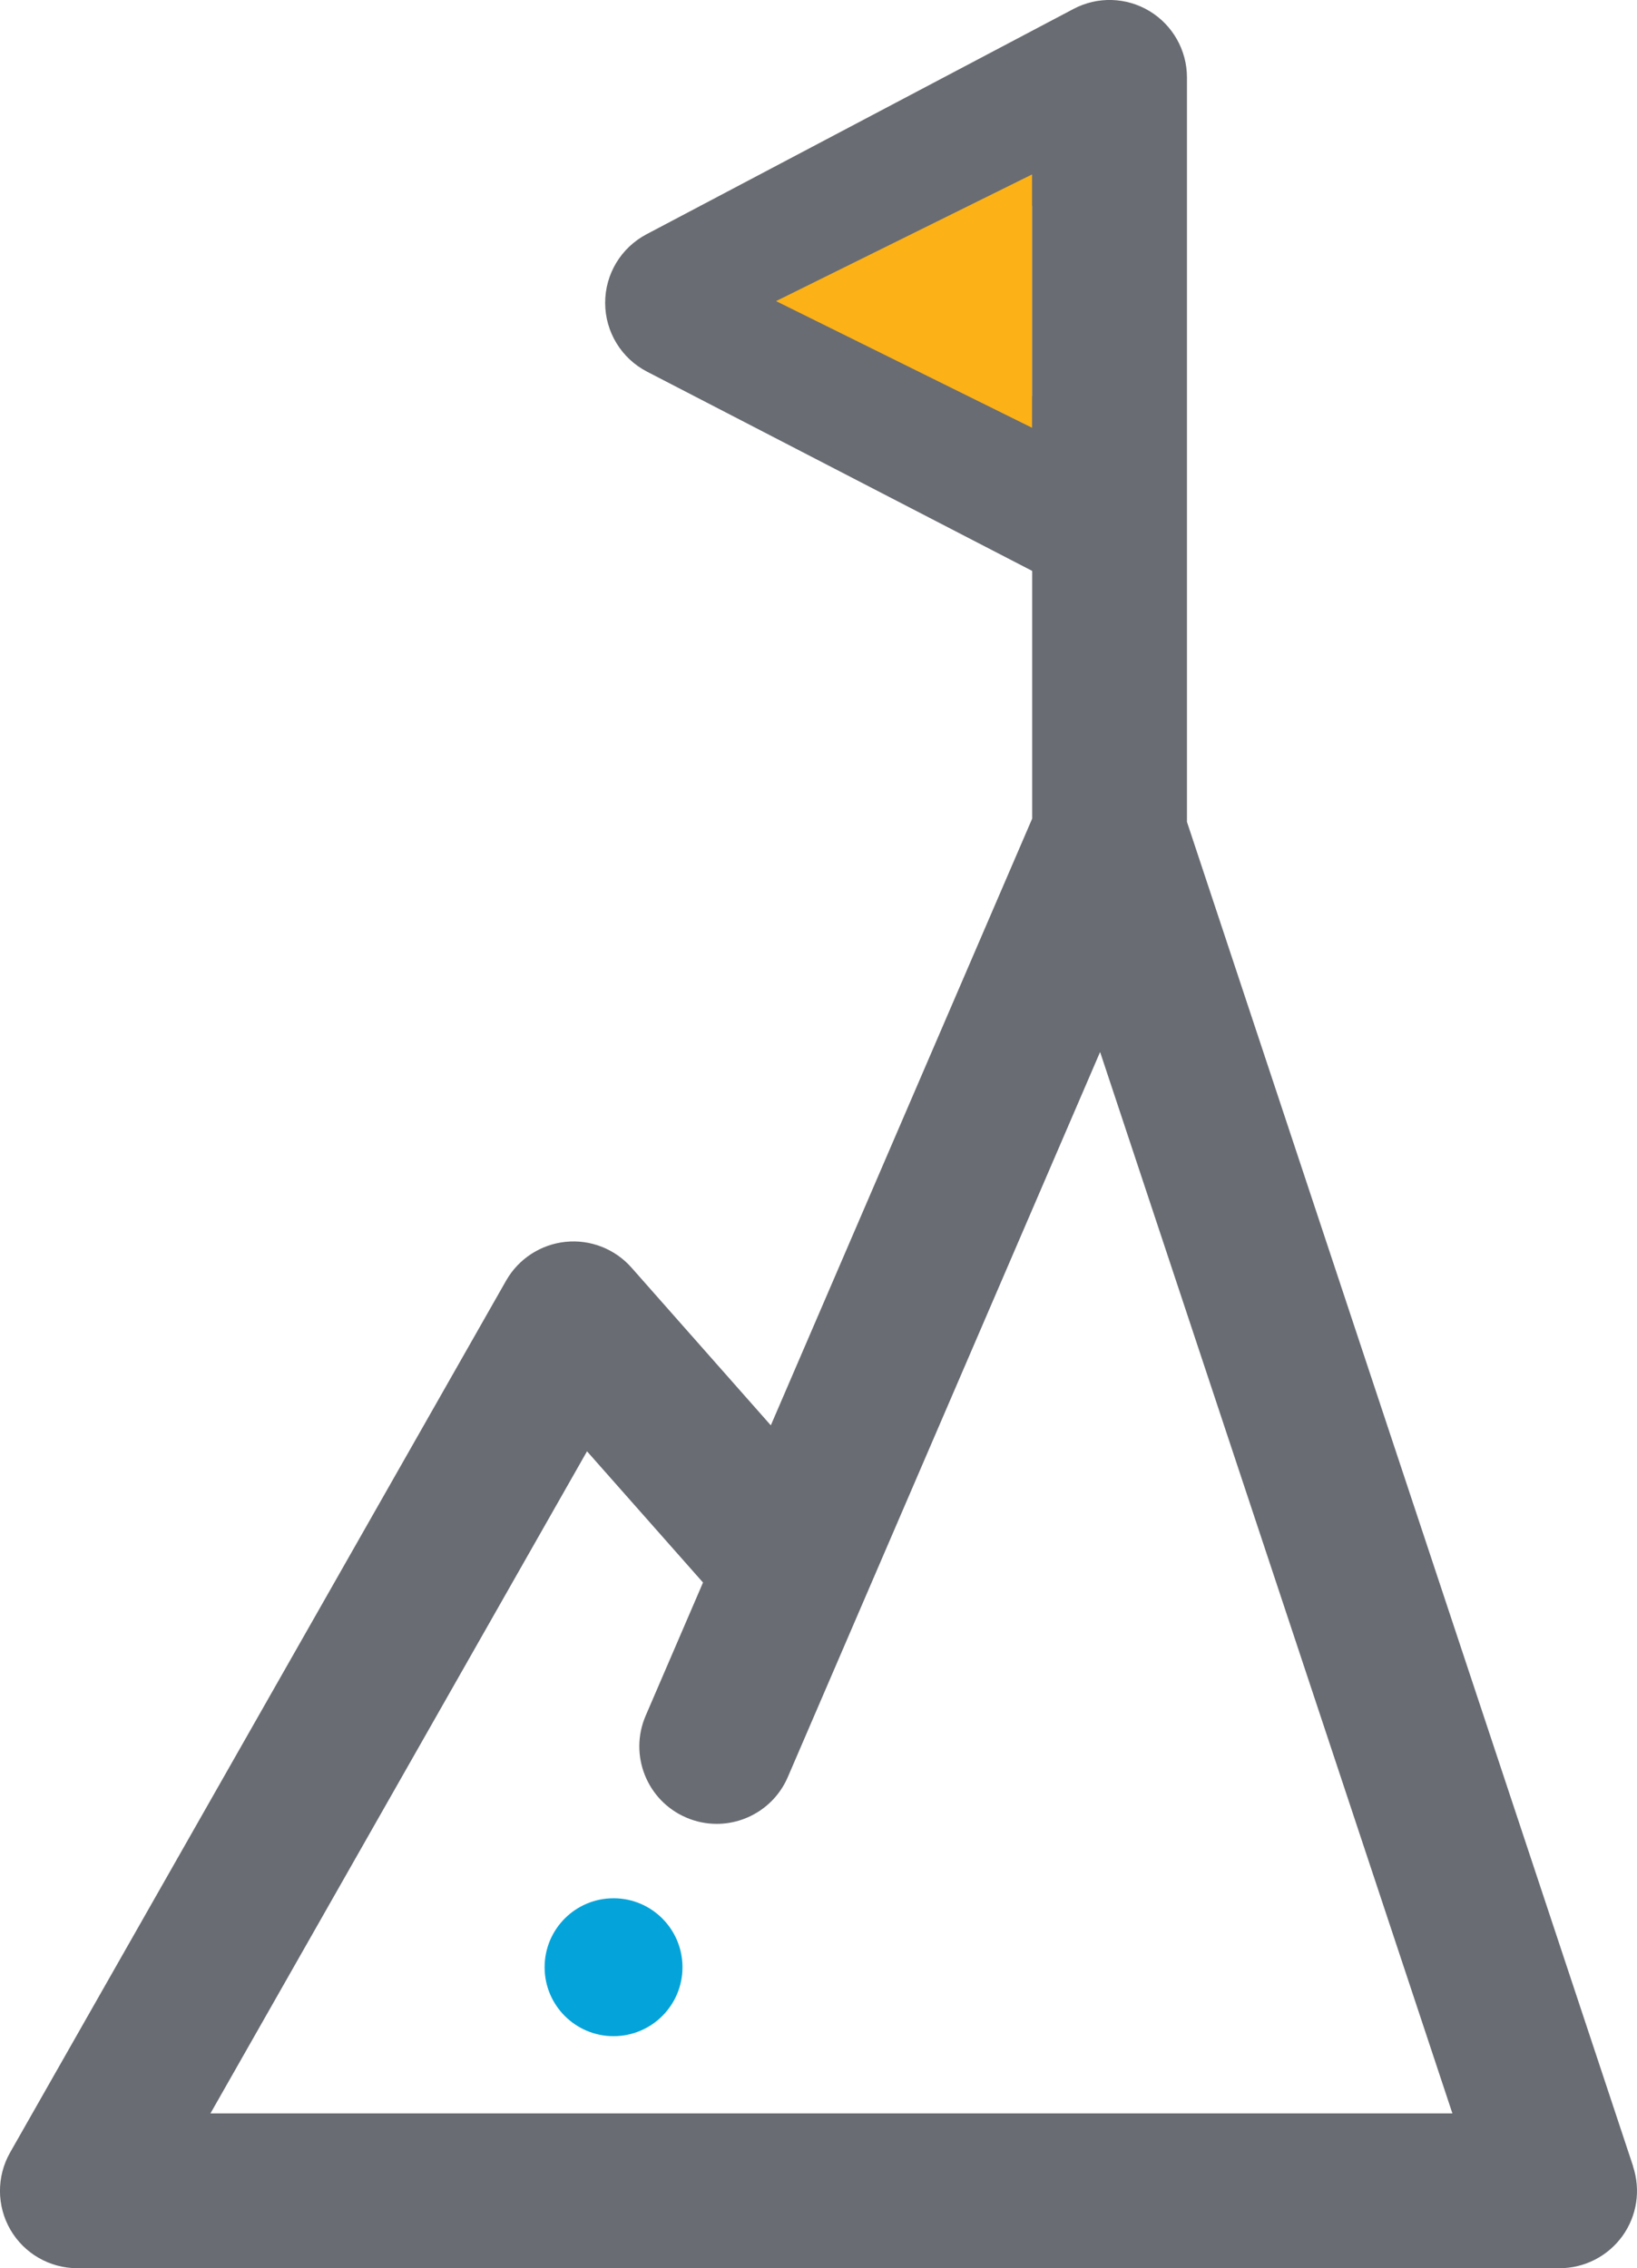 <?xml version="1.0" encoding="UTF-8"?><svg id="a" xmlns="http://www.w3.org/2000/svg" width="144.37" height="200" viewBox="0 0 144.37 200"><circle cx="54.11" cy="173.46" r="6.08" fill="#04a4da"/><path d="m144.03,191.02l-39.35-118.55V6.83c0-2.39-1.25-4.61-3.3-5.85-2.05-1.24-4.6-1.31-6.71-.19l-37.66,19.87c-2.25,1.19-3.65,3.52-3.64,6.07.01,2.54,1.43,4.87,3.69,6.04l33.97,17.57v21.84l-23.05,53.5-12.29-13.91c-1.46-1.65-3.63-2.5-5.82-2.27-2.19.23-4.14,1.5-5.23,3.41L.89,189.8c-1.2,2.11-1.19,4.71.03,6.81,1.22,2.1,3.47,3.39,5.9,3.39h130.72c2.19,0,4.25-1.05,5.54-2.83s1.63-4.06.94-6.15ZM74.93,26.63l16.09-8.49v16.81l-16.09-8.32ZM18.56,186.35l33.21-58.38,10.23,11.57-5.06,11.75c-1.49,3.46.11,7.48,3.57,8.97.88.38,1.8.56,2.7.56,2.64,0,5.16-1.55,6.27-4.13l27.54-63.93,31.07,93.59H18.56Z" fill="#696c72"/><polygon points="68.44 26.55 91.02 37.72 91.02 15.38 68.44 26.55" fill="#fcb116"/></svg>